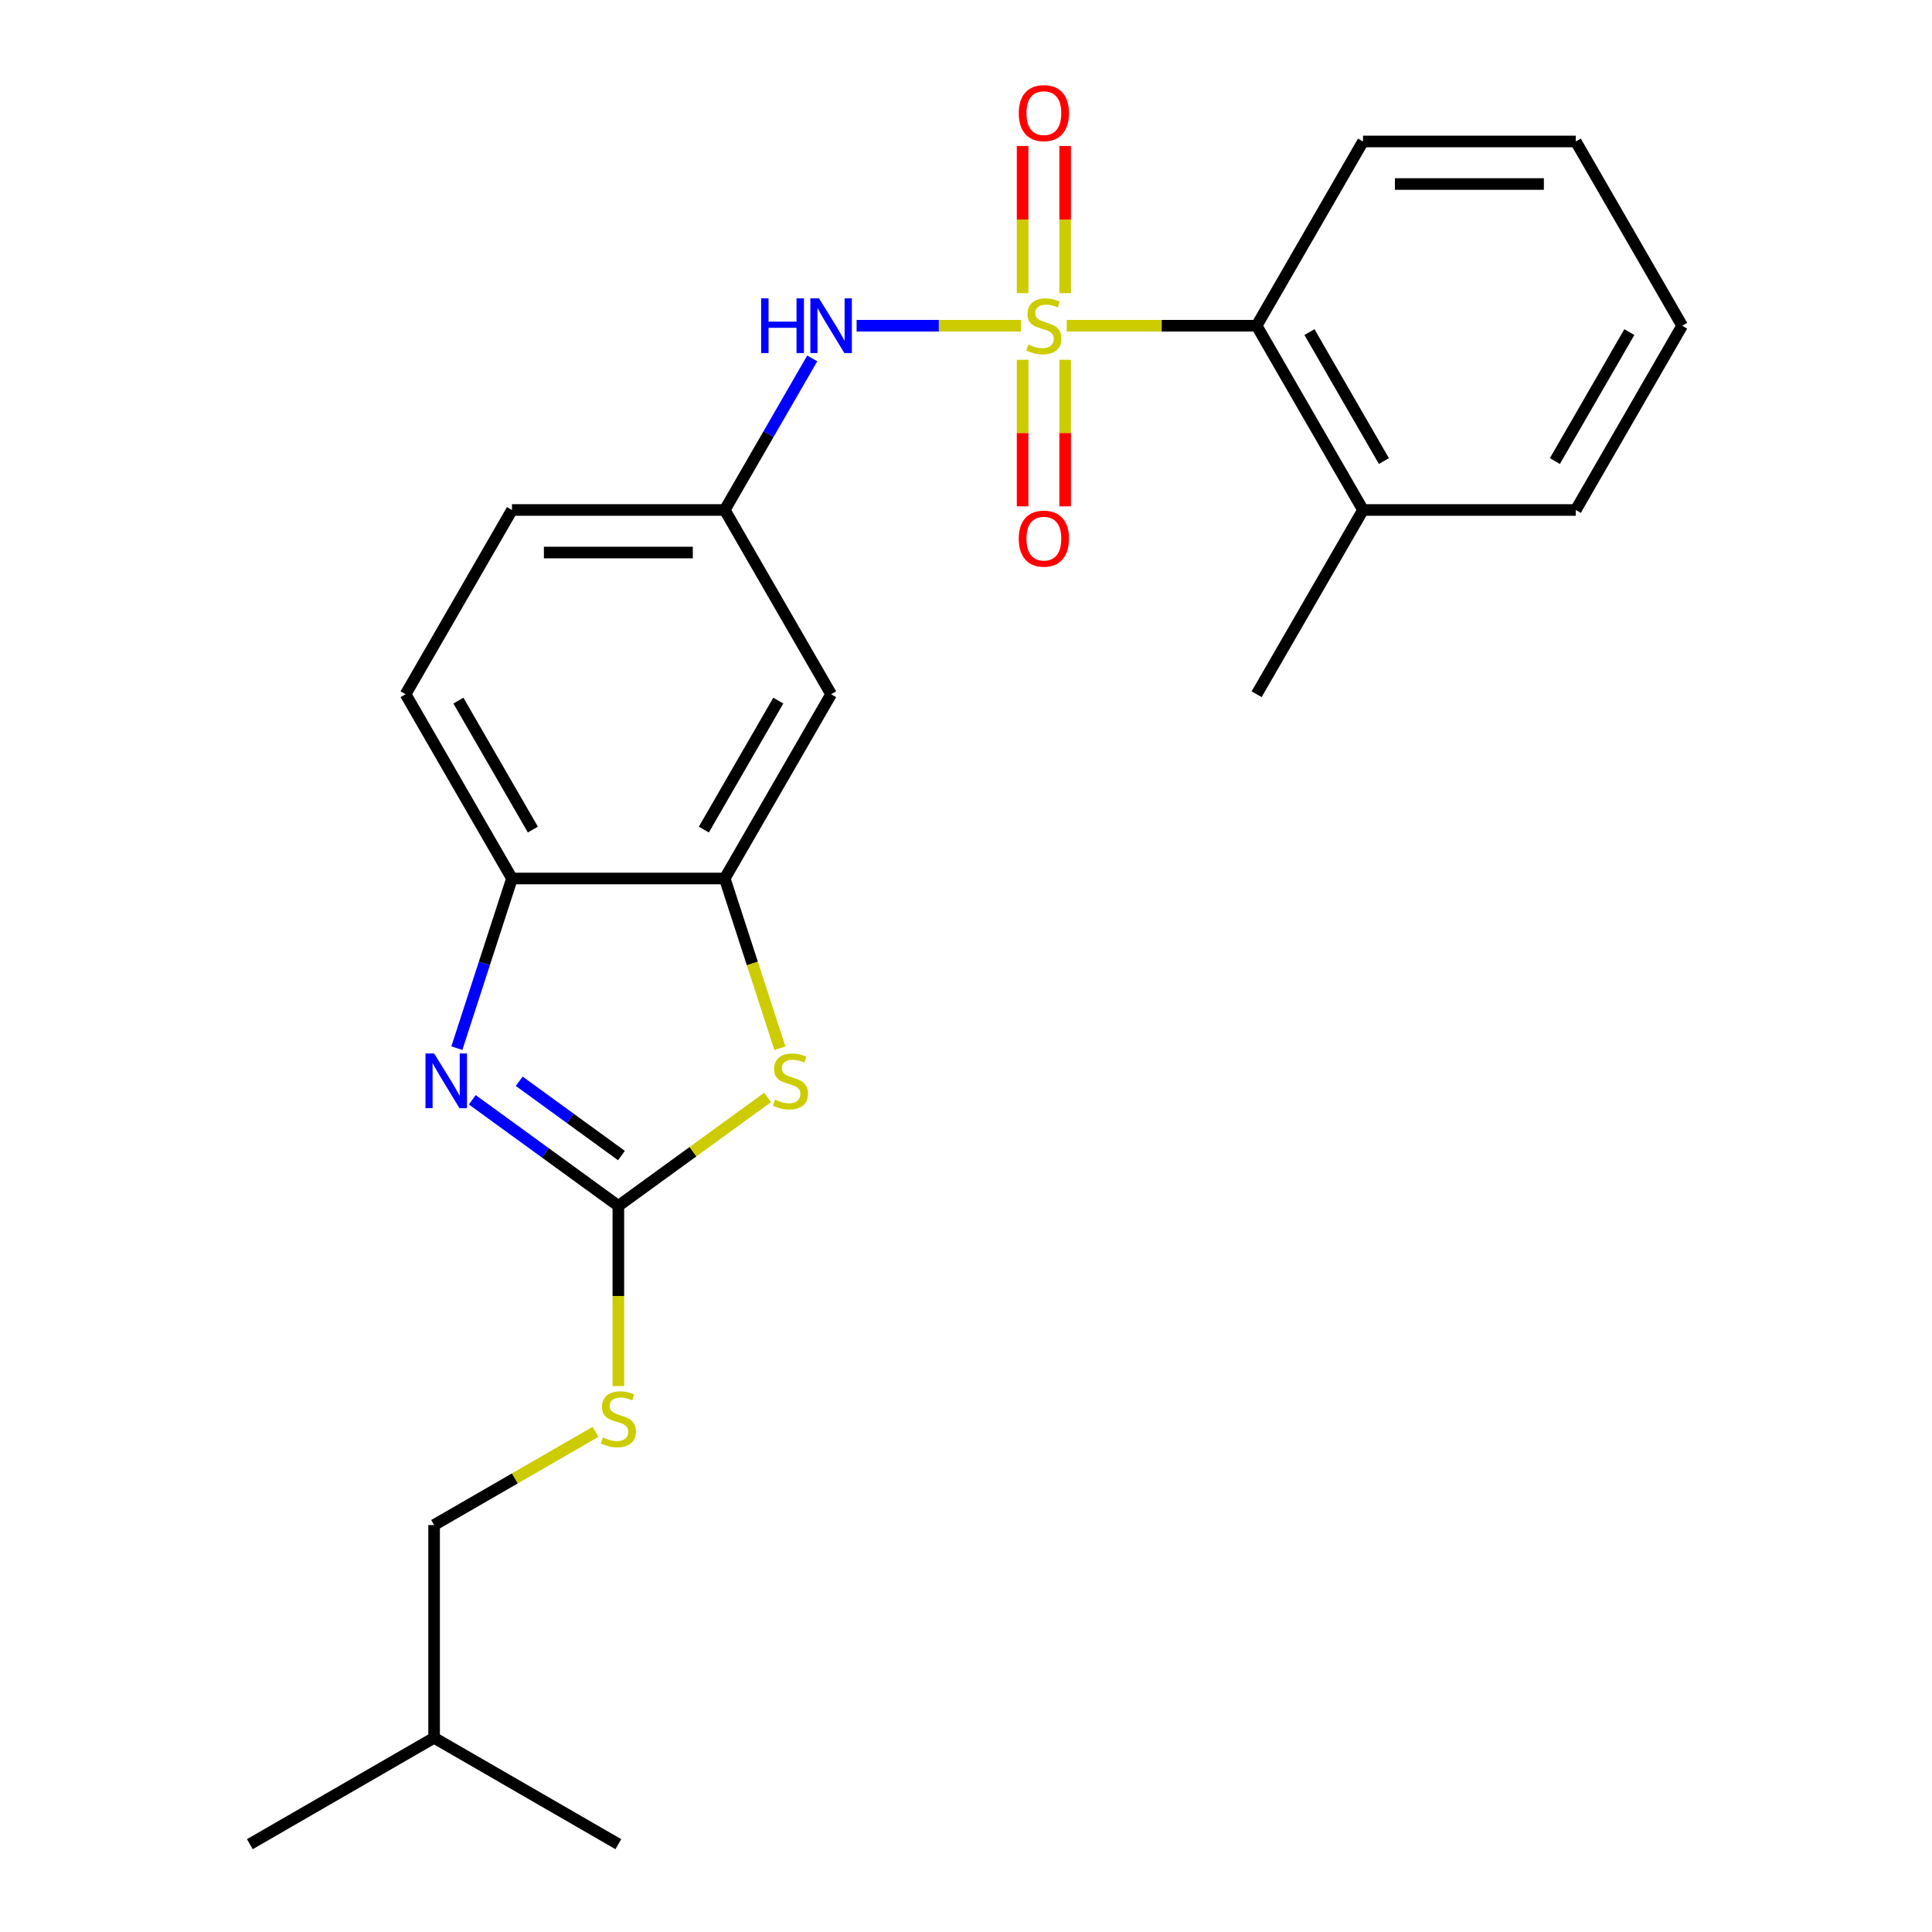 <?xml version='1.0' encoding='iso-8859-1'?>
<svg version='1.1' baseProfile='full'
              xmlns='http://www.w3.org/2000/svg'
                      xmlns:rdkit='http://www.rdkit.org/xml'
                      xmlns:xlink='http://www.w3.org/1999/xlink'
                  xml:space='preserve'
width='1000px' height='1000px' viewBox='0 0 1000 1000'>
<!-- END OF HEADER -->
<rect style='opacity:1.0;fill:#FFFFFF;stroke:none' width='1000' height='1000' x='0' y='0'> </rect>
<path class='bond-4' d='M 528.475,168.595 L 485.928,168.595' style='fill:none;fill-rule:evenodd;stroke:#CCCC00;stroke-width:6px;stroke-linecap:butt;stroke-linejoin:miter;stroke-opacity:1' />
<path class='bond-4' d='M 485.928,168.595 L 443.381,168.595' style='fill:none;fill-rule:evenodd;stroke:#0000FF;stroke-width:6px;stroke-linecap:butt;stroke-linejoin:miter;stroke-opacity:1' />
<path class='bond-5' d='M 552.142,168.595 L 601.287,168.595' style='fill:none;fill-rule:evenodd;stroke:#CCCC00;stroke-width:6px;stroke-linecap:butt;stroke-linejoin:miter;stroke-opacity:1' />
<path class='bond-5' d='M 601.287,168.595 L 650.433,168.595' style='fill:none;fill-rule:evenodd;stroke:#000000;stroke-width:6px;stroke-linecap:butt;stroke-linejoin:miter;stroke-opacity:1' />
<path class='bond-7' d='M 529.296,186.228 L 529.296,224.158' style='fill:none;fill-rule:evenodd;stroke:#CCCC00;stroke-width:6px;stroke-linecap:butt;stroke-linejoin:miter;stroke-opacity:1' />
<path class='bond-7' d='M 529.296,224.158 L 529.296,262.087' style='fill:none;fill-rule:evenodd;stroke:#FF0000;stroke-width:6px;stroke-linecap:butt;stroke-linejoin:miter;stroke-opacity:1' />
<path class='bond-7' d='M 551.321,186.228 L 551.321,224.158' style='fill:none;fill-rule:evenodd;stroke:#CCCC00;stroke-width:6px;stroke-linecap:butt;stroke-linejoin:miter;stroke-opacity:1' />
<path class='bond-7' d='M 551.321,224.158 L 551.321,262.087' style='fill:none;fill-rule:evenodd;stroke:#FF0000;stroke-width:6px;stroke-linecap:butt;stroke-linejoin:miter;stroke-opacity:1' />
<path class='bond-8' d='M 551.321,151.722 L 551.321,113.642' style='fill:none;fill-rule:evenodd;stroke:#CCCC00;stroke-width:6px;stroke-linecap:butt;stroke-linejoin:miter;stroke-opacity:1' />
<path class='bond-8' d='M 551.321,113.642 L 551.321,75.561' style='fill:none;fill-rule:evenodd;stroke:#FF0000;stroke-width:6px;stroke-linecap:butt;stroke-linejoin:miter;stroke-opacity:1' />
<path class='bond-8' d='M 529.296,151.722 L 529.296,113.642' style='fill:none;fill-rule:evenodd;stroke:#CCCC00;stroke-width:6px;stroke-linecap:butt;stroke-linejoin:miter;stroke-opacity:1' />
<path class='bond-8' d='M 529.296,113.642 L 529.296,75.561' style='fill:none;fill-rule:evenodd;stroke:#FF0000;stroke-width:6px;stroke-linecap:butt;stroke-linejoin:miter;stroke-opacity:1' />
<path class='bond-0' d='M 320.059,624.171 L 358.689,596.105' style='fill:none;fill-rule:evenodd;stroke:#000000;stroke-width:6px;stroke-linecap:butt;stroke-linejoin:miter;stroke-opacity:1' />
<path class='bond-0' d='M 358.689,596.105 L 397.319,568.039' style='fill:none;fill-rule:evenodd;stroke:#CCCC00;stroke-width:6px;stroke-linecap:butt;stroke-linejoin:miter;stroke-opacity:1' />
<path class='bond-10' d='M 320.059,624.171 L 320.059,670.797' style='fill:none;fill-rule:evenodd;stroke:#000000;stroke-width:6px;stroke-linecap:butt;stroke-linejoin:miter;stroke-opacity:1' />
<path class='bond-10' d='M 320.059,670.797 L 320.059,717.423' style='fill:none;fill-rule:evenodd;stroke:#CCCC00;stroke-width:6px;stroke-linecap:butt;stroke-linejoin:miter;stroke-opacity:1' />
<path class='bond-26' d='M 320.059,624.171 L 282.259,596.708' style='fill:none;fill-rule:evenodd;stroke:#000000;stroke-width:6px;stroke-linecap:butt;stroke-linejoin:miter;stroke-opacity:1' />
<path class='bond-26' d='M 282.259,596.708 L 244.459,569.245' style='fill:none;fill-rule:evenodd;stroke:#0000FF;stroke-width:6px;stroke-linecap:butt;stroke-linejoin:miter;stroke-opacity:1' />
<path class='bond-26' d='M 321.665,598.114 L 295.205,578.89' style='fill:none;fill-rule:evenodd;stroke:#000000;stroke-width:6px;stroke-linecap:butt;stroke-linejoin:miter;stroke-opacity:1' />
<path class='bond-26' d='M 295.205,578.89 L 268.745,559.666' style='fill:none;fill-rule:evenodd;stroke:#0000FF;stroke-width:6px;stroke-linecap:butt;stroke-linejoin:miter;stroke-opacity:1' />
<path class='bond-1' d='M 236.462,542.529 L 250.729,498.618' style='fill:none;fill-rule:evenodd;stroke:#0000FF;stroke-width:6px;stroke-linecap:butt;stroke-linejoin:miter;stroke-opacity:1' />
<path class='bond-1' d='M 250.729,498.618 L 264.997,454.707' style='fill:none;fill-rule:evenodd;stroke:#000000;stroke-width:6px;stroke-linecap:butt;stroke-linejoin:miter;stroke-opacity:1' />
<path class='bond-2' d='M 403.669,542.569 L 389.395,498.638' style='fill:none;fill-rule:evenodd;stroke:#CCCC00;stroke-width:6px;stroke-linecap:butt;stroke-linejoin:miter;stroke-opacity:1' />
<path class='bond-2' d='M 389.395,498.638 L 375.121,454.707' style='fill:none;fill-rule:evenodd;stroke:#000000;stroke-width:6px;stroke-linecap:butt;stroke-linejoin:miter;stroke-opacity:1' />
<path class='bond-3' d='M 375.121,454.707 L 430.184,359.336' style='fill:none;fill-rule:evenodd;stroke:#000000;stroke-width:6px;stroke-linecap:butt;stroke-linejoin:miter;stroke-opacity:1' />
<path class='bond-3' d='M 364.307,429.389 L 402.85,362.629' style='fill:none;fill-rule:evenodd;stroke:#000000;stroke-width:6px;stroke-linecap:butt;stroke-linejoin:miter;stroke-opacity:1' />
<path class='bond-25' d='M 375.121,454.707 L 264.997,454.707' style='fill:none;fill-rule:evenodd;stroke:#000000;stroke-width:6px;stroke-linecap:butt;stroke-linejoin:miter;stroke-opacity:1' />
<path class='bond-11' d='M 420.419,185.508 L 397.77,224.737' style='fill:none;fill-rule:evenodd;stroke:#0000FF;stroke-width:6px;stroke-linecap:butt;stroke-linejoin:miter;stroke-opacity:1' />
<path class='bond-11' d='M 397.77,224.737 L 375.121,263.966' style='fill:none;fill-rule:evenodd;stroke:#000000;stroke-width:6px;stroke-linecap:butt;stroke-linejoin:miter;stroke-opacity:1' />
<path class='bond-12' d='M 650.433,168.595 L 705.495,263.966' style='fill:none;fill-rule:evenodd;stroke:#000000;stroke-width:6px;stroke-linecap:butt;stroke-linejoin:miter;stroke-opacity:1' />
<path class='bond-12' d='M 677.767,171.888 L 716.31,238.647' style='fill:none;fill-rule:evenodd;stroke:#000000;stroke-width:6px;stroke-linecap:butt;stroke-linejoin:miter;stroke-opacity:1' />
<path class='bond-16' d='M 650.433,168.595 L 705.495,73.224' style='fill:none;fill-rule:evenodd;stroke:#000000;stroke-width:6px;stroke-linecap:butt;stroke-linejoin:miter;stroke-opacity:1' />
<path class='bond-6' d='M 264.997,454.707 L 209.934,359.336' style='fill:none;fill-rule:evenodd;stroke:#000000;stroke-width:6px;stroke-linecap:butt;stroke-linejoin:miter;stroke-opacity:1' />
<path class='bond-6' d='M 275.812,429.389 L 237.268,362.629' style='fill:none;fill-rule:evenodd;stroke:#000000;stroke-width:6px;stroke-linecap:butt;stroke-linejoin:miter;stroke-opacity:1' />
<path class='bond-9' d='M 430.184,359.336 L 375.121,263.966' style='fill:none;fill-rule:evenodd;stroke:#000000;stroke-width:6px;stroke-linecap:butt;stroke-linejoin:miter;stroke-opacity:1' />
<path class='bond-15' d='M 308.226,741.128 L 266.457,765.243' style='fill:none;fill-rule:evenodd;stroke:#CCCC00;stroke-width:6px;stroke-linecap:butt;stroke-linejoin:miter;stroke-opacity:1' />
<path class='bond-15' d='M 266.457,765.243 L 224.688,789.358' style='fill:none;fill-rule:evenodd;stroke:#000000;stroke-width:6px;stroke-linecap:butt;stroke-linejoin:miter;stroke-opacity:1' />
<path class='bond-14' d='M 375.121,263.966 L 264.997,263.966' style='fill:none;fill-rule:evenodd;stroke:#000000;stroke-width:6px;stroke-linecap:butt;stroke-linejoin:miter;stroke-opacity:1' />
<path class='bond-14' d='M 358.603,285.99 L 281.515,285.99' style='fill:none;fill-rule:evenodd;stroke:#000000;stroke-width:6px;stroke-linecap:butt;stroke-linejoin:miter;stroke-opacity:1' />
<path class='bond-17' d='M 705.495,263.966 L 650.433,359.336' style='fill:none;fill-rule:evenodd;stroke:#000000;stroke-width:6px;stroke-linecap:butt;stroke-linejoin:miter;stroke-opacity:1' />
<path class='bond-19' d='M 705.495,263.966 L 815.62,263.966' style='fill:none;fill-rule:evenodd;stroke:#000000;stroke-width:6px;stroke-linecap:butt;stroke-linejoin:miter;stroke-opacity:1' />
<path class='bond-13' d='M 209.934,359.336 L 264.997,263.966' style='fill:none;fill-rule:evenodd;stroke:#000000;stroke-width:6px;stroke-linecap:butt;stroke-linejoin:miter;stroke-opacity:1' />
<path class='bond-18' d='M 224.688,789.358 L 224.688,899.483' style='fill:none;fill-rule:evenodd;stroke:#000000;stroke-width:6px;stroke-linecap:butt;stroke-linejoin:miter;stroke-opacity:1' />
<path class='bond-22' d='M 705.495,73.224 L 815.62,73.224' style='fill:none;fill-rule:evenodd;stroke:#000000;stroke-width:6px;stroke-linecap:butt;stroke-linejoin:miter;stroke-opacity:1' />
<path class='bond-22' d='M 722.014,95.249 L 799.101,95.249' style='fill:none;fill-rule:evenodd;stroke:#000000;stroke-width:6px;stroke-linecap:butt;stroke-linejoin:miter;stroke-opacity:1' />
<path class='bond-20' d='M 224.688,899.483 L 129.318,954.545' style='fill:none;fill-rule:evenodd;stroke:#000000;stroke-width:6px;stroke-linecap:butt;stroke-linejoin:miter;stroke-opacity:1' />
<path class='bond-21' d='M 224.688,899.483 L 320.059,954.545' style='fill:none;fill-rule:evenodd;stroke:#000000;stroke-width:6px;stroke-linecap:butt;stroke-linejoin:miter;stroke-opacity:1' />
<path class='bond-24' d='M 815.62,263.966 L 870.682,168.595' style='fill:none;fill-rule:evenodd;stroke:#000000;stroke-width:6px;stroke-linecap:butt;stroke-linejoin:miter;stroke-opacity:1' />
<path class='bond-24' d='M 804.805,238.647 L 843.349,171.888' style='fill:none;fill-rule:evenodd;stroke:#000000;stroke-width:6px;stroke-linecap:butt;stroke-linejoin:miter;stroke-opacity:1' />
<path class='bond-23' d='M 815.62,73.224 L 870.682,168.595' style='fill:none;fill-rule:evenodd;stroke:#000000;stroke-width:6px;stroke-linecap:butt;stroke-linejoin:miter;stroke-opacity:1' />
<path  class='atom-0' d='M 532.308 178.315
Q 532.628 178.435, 533.948 178.995
Q 535.268 179.555, 536.708 179.915
Q 538.188 180.235, 539.628 180.235
Q 542.308 180.235, 543.868 178.955
Q 545.428 177.635, 545.428 175.355
Q 545.428 173.795, 544.628 172.835
Q 543.868 171.875, 542.668 171.355
Q 541.468 170.835, 539.468 170.235
Q 536.948 169.475, 535.428 168.755
Q 533.948 168.035, 532.868 166.515
Q 531.828 164.995, 531.828 162.435
Q 531.828 158.875, 534.228 156.675
Q 536.668 154.475, 541.468 154.475
Q 544.748 154.475, 548.468 156.035
L 547.548 159.115
Q 544.148 157.715, 541.588 157.715
Q 538.828 157.715, 537.308 158.875
Q 535.788 159.995, 535.828 161.955
Q 535.828 163.475, 536.588 164.395
Q 537.388 165.315, 538.508 165.835
Q 539.668 166.355, 541.588 166.955
Q 544.148 167.755, 545.668 168.555
Q 547.188 169.355, 548.268 170.995
Q 549.388 172.595, 549.388 175.355
Q 549.388 179.275, 546.748 181.395
Q 544.148 183.475, 539.788 183.475
Q 537.268 183.475, 535.348 182.915
Q 533.468 182.395, 531.228 181.475
L 532.308 178.315
' fill='#CCCC00'/>
<path  class='atom-2' d='M 224.706 545.282
L 233.986 560.282
Q 234.906 561.762, 236.386 564.442
Q 237.866 567.122, 237.946 567.282
L 237.946 545.282
L 241.706 545.282
L 241.706 573.602
L 237.826 573.602
L 227.866 557.202
Q 226.706 555.282, 225.466 553.082
Q 224.266 550.882, 223.906 550.202
L 223.906 573.602
L 220.226 573.602
L 220.226 545.282
L 224.706 545.282
' fill='#0000FF'/>
<path  class='atom-3' d='M 401.152 569.162
Q 401.472 569.282, 402.792 569.842
Q 404.112 570.402, 405.552 570.762
Q 407.032 571.082, 408.472 571.082
Q 411.152 571.082, 412.712 569.802
Q 414.272 568.482, 414.272 566.202
Q 414.272 564.642, 413.472 563.682
Q 412.712 562.722, 411.512 562.202
Q 410.312 561.682, 408.312 561.082
Q 405.792 560.322, 404.272 559.602
Q 402.792 558.882, 401.712 557.362
Q 400.672 555.842, 400.672 553.282
Q 400.672 549.722, 403.072 547.522
Q 405.512 545.322, 410.312 545.322
Q 413.592 545.322, 417.312 546.882
L 416.392 549.962
Q 412.992 548.562, 410.432 548.562
Q 407.672 548.562, 406.152 549.722
Q 404.632 550.842, 404.672 552.802
Q 404.672 554.322, 405.432 555.242
Q 406.232 556.162, 407.352 556.682
Q 408.512 557.202, 410.432 557.802
Q 412.992 558.602, 414.512 559.402
Q 416.032 560.202, 417.112 561.842
Q 418.232 563.442, 418.232 566.202
Q 418.232 570.122, 415.592 572.242
Q 412.992 574.322, 408.632 574.322
Q 406.112 574.322, 404.192 573.762
Q 402.312 573.242, 400.072 572.322
L 401.152 569.162
' fill='#CCCC00'/>
<path  class='atom-5' d='M 393.964 154.435
L 397.804 154.435
L 397.804 166.475
L 412.284 166.475
L 412.284 154.435
L 416.124 154.435
L 416.124 182.755
L 412.284 182.755
L 412.284 169.675
L 397.804 169.675
L 397.804 182.755
L 393.964 182.755
L 393.964 154.435
' fill='#0000FF'/>
<path  class='atom-5' d='M 423.924 154.435
L 433.204 169.435
Q 434.124 170.915, 435.604 173.595
Q 437.084 176.275, 437.164 176.435
L 437.164 154.435
L 440.924 154.435
L 440.924 182.755
L 437.044 182.755
L 427.084 166.355
Q 425.924 164.435, 424.684 162.235
Q 423.484 160.035, 423.124 159.355
L 423.124 182.755
L 419.444 182.755
L 419.444 154.435
L 423.924 154.435
' fill='#0000FF'/>
<path  class='atom-8' d='M 527.308 278.799
Q 527.308 271.999, 530.668 268.199
Q 534.028 264.399, 540.308 264.399
Q 546.588 264.399, 549.948 268.199
Q 553.308 271.999, 553.308 278.799
Q 553.308 285.679, 549.908 289.599
Q 546.508 293.479, 540.308 293.479
Q 534.068 293.479, 530.668 289.599
Q 527.308 285.719, 527.308 278.799
M 540.308 290.279
Q 544.628 290.279, 546.948 287.399
Q 549.308 284.479, 549.308 278.799
Q 549.308 273.239, 546.948 270.439
Q 544.628 267.599, 540.308 267.599
Q 535.988 267.599, 533.628 270.399
Q 531.308 273.199, 531.308 278.799
Q 531.308 284.519, 533.628 287.399
Q 535.988 290.279, 540.308 290.279
' fill='#FF0000'/>
<path  class='atom-9' d='M 527.308 58.55
Q 527.308 51.75, 530.668 47.95
Q 534.028 44.15, 540.308 44.15
Q 546.588 44.15, 549.948 47.95
Q 553.308 51.75, 553.308 58.55
Q 553.308 65.43, 549.908 69.35
Q 546.508 73.23, 540.308 73.23
Q 534.068 73.23, 530.668 69.35
Q 527.308 65.47, 527.308 58.55
M 540.308 70.03
Q 544.628 70.03, 546.948 67.15
Q 549.308 64.23, 549.308 58.55
Q 549.308 52.99, 546.948 50.19
Q 544.628 47.35, 540.308 47.35
Q 535.988 47.35, 533.628 50.15
Q 531.308 52.95, 531.308 58.55
Q 531.308 64.27, 533.628 67.15
Q 535.988 70.03, 540.308 70.03
' fill='#FF0000'/>
<path  class='atom-11' d='M 312.059 744.016
Q 312.379 744.136, 313.699 744.696
Q 315.019 745.256, 316.459 745.616
Q 317.939 745.936, 319.379 745.936
Q 322.059 745.936, 323.619 744.656
Q 325.179 743.336, 325.179 741.056
Q 325.179 739.496, 324.379 738.536
Q 323.619 737.576, 322.419 737.056
Q 321.219 736.536, 319.219 735.936
Q 316.699 735.176, 315.179 734.456
Q 313.699 733.736, 312.619 732.216
Q 311.579 730.696, 311.579 728.136
Q 311.579 724.576, 313.979 722.376
Q 316.419 720.176, 321.219 720.176
Q 324.499 720.176, 328.219 721.736
L 327.299 724.816
Q 323.899 723.416, 321.339 723.416
Q 318.579 723.416, 317.059 724.576
Q 315.539 725.696, 315.579 727.656
Q 315.579 729.176, 316.339 730.096
Q 317.139 731.016, 318.259 731.536
Q 319.419 732.056, 321.339 732.656
Q 323.899 733.456, 325.419 734.256
Q 326.939 735.056, 328.019 736.696
Q 329.139 738.296, 329.139 741.056
Q 329.139 744.976, 326.499 747.096
Q 323.899 749.176, 319.539 749.176
Q 317.019 749.176, 315.099 748.616
Q 313.219 748.096, 310.979 747.176
L 312.059 744.016
' fill='#CCCC00'/>
</svg>
